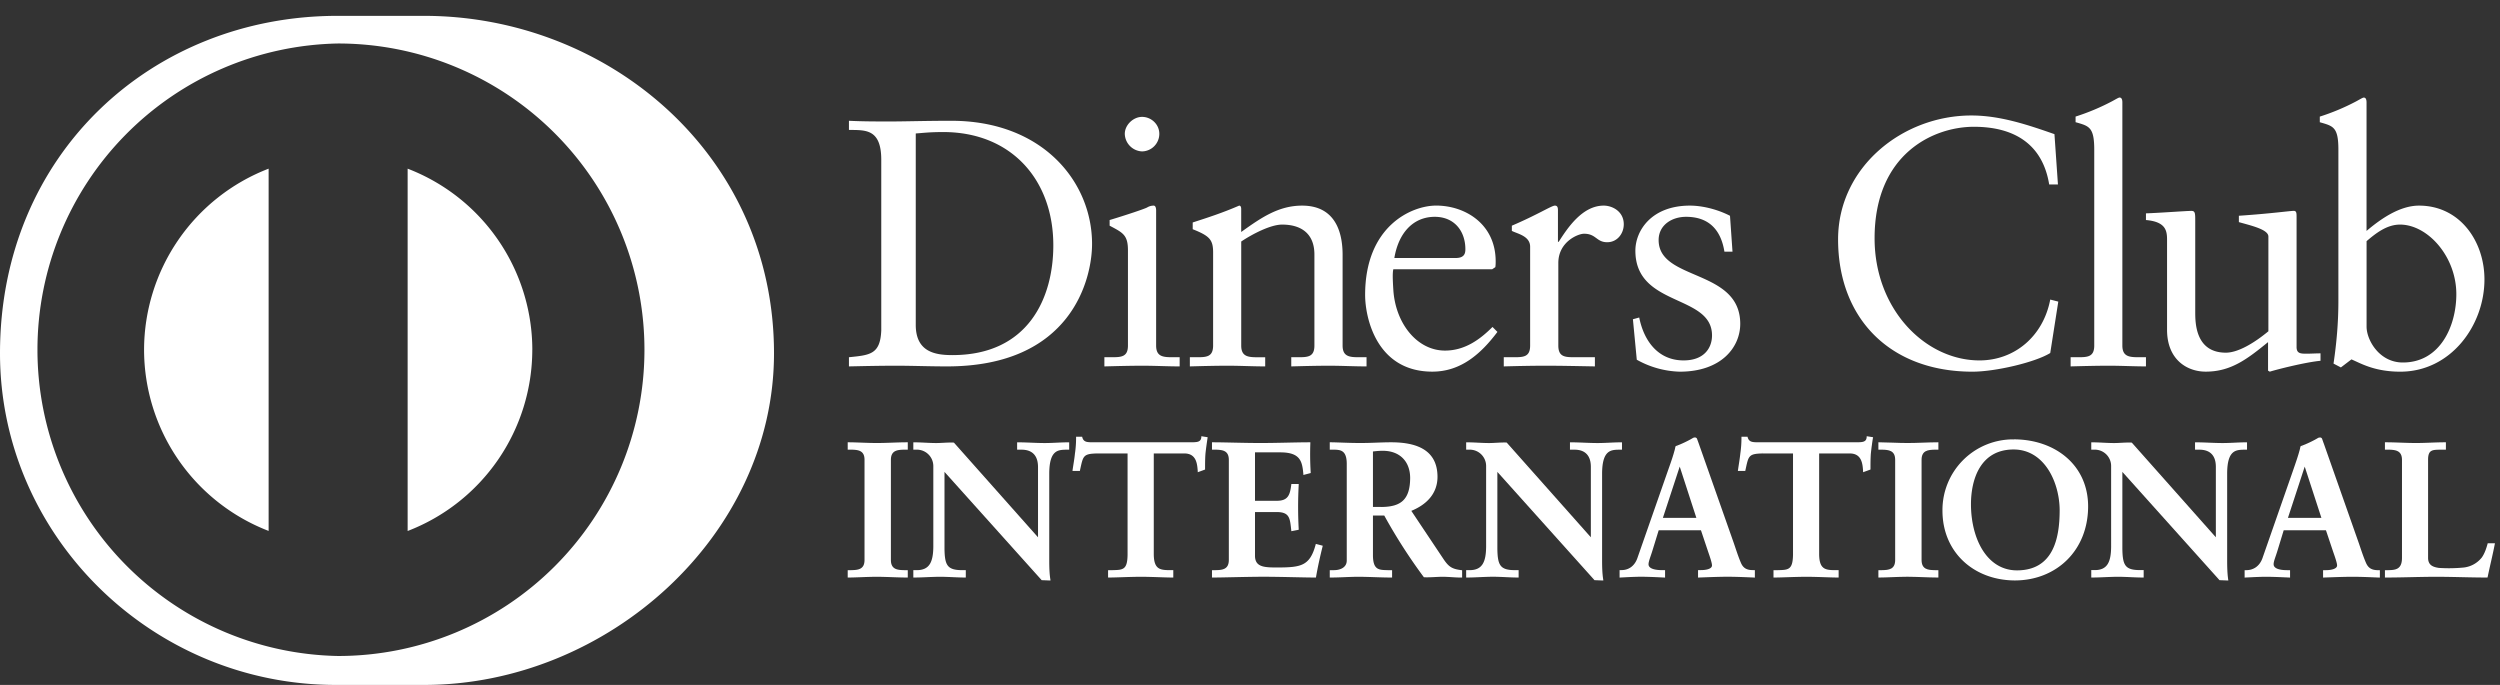 <svg width="73" height="20" xmlns="http://www.w3.org/2000/svg"><rect width="100%" height="100%" fill="#333333" stroke="none"/><g fill="#FFF" fill-rule="evenodd"><path d="M26.74 9.486c0 .792.566.883 1.069.883 2.22 0 2.948-1.674 2.948-3.205 0-1.92-1.233-3.308-3.216-3.308-.421 0-.615.03-.801.041v5.589zm-1.007-4.82c0-.923-.482-.862-.944-.873v-.266c.4.02.81.02 1.212.02.431 0 1.017-.02 1.778-.02 2.66 0 4.109 1.776 4.109 3.596 0 1.018-.596 3.576-4.233 3.576-.523 0-1.007-.02-1.49-.02-.462 0-.914.01-1.376.02v-.268c.615-.062.914-.082.944-.78V4.667zM33.348 4.421a.527.527 0 0 1-.504-.513c0-.258.246-.495.504-.495.267 0 .504.216.504.495a.513.513 0 0 1-.504.513zm-1.1 6.01h.195c.288 0 .493 0 .493-.34V7.308c0-.452-.153-.514-.535-.718v-.165c.484-.145 1.059-.338 1.1-.37a.371.371 0 0 1 .186-.051c.05 0 .072.06.072.143v3.944c0 .34.226.34.513.34h.174v.268c-.349 0-.708-.02-1.078-.02-.37 0-.74.01-1.12.02v-.268zM35.423 7.37c0-.38-.113-.483-.596-.677v-.197c.441-.143.863-.278 1.356-.492.031 0 .06.02.06.1v.67c.588-.421 1.092-.77 1.78-.77.874 0 1.181.636 1.181 1.437v2.65c0 .34.227.34.514.34h.185v.268c-.36 0-.72-.02-1.088-.02-.371 0-.74.01-1.11.02v-.268h.184c.288 0 .492 0 .492-.34v-2.66c0-.586-.358-.873-.944-.873-.33 0-.853.267-1.193.494v3.04c0 .34.228.34.516.34h.184v.267c-.36 0-.72-.02-1.09-.02-.37 0-.74.01-1.11.02v-.268h.187c.287 0 .492 0 .492-.34V7.37M42.503 7.534c.257 0 .286-.134.286-.256 0-.525-.318-.947-.893-.947-.626 0-1.058.463-1.181 1.203h1.788zm-1.818.33c-.022.092-.022.245 0 .595.06.977.688 1.778 1.51 1.778.565 0 1.007-.309 1.386-.69l.144.145c-.472.627-1.058 1.16-1.9 1.16-1.634 0-1.963-1.581-1.963-2.239 0-2.014 1.357-2.61 2.075-2.61.832 0 1.727.524 1.737 1.613 0 .063 0 .124-.01.185l-.093.062h-2.886zM43.91 10.431h.278c.288 0 .492 0 .492-.34V7.205c0-.318-.38-.38-.534-.463V6.59c.75-.32 1.162-.586 1.255-.586.06 0 .091.03.091.133v.924h.022c.256-.4.688-1.057 1.314-1.057.257 0 .586.173.586.544 0 .277-.194.525-.483.525-.32 0-.32-.248-.678-.248-.175 0-.75.236-.75.854v2.412c0 .34.205.34.493.34h.575v.268c-.565-.01-.996-.02-1.438-.02-.421 0-.853.01-1.223.02v-.268M47.865 9.27c.135.678.546 1.254 1.296 1.254.605 0 .83-.37.83-.73 0-1.211-2.238-.822-2.238-2.475 0-.577.463-1.315 1.593-1.315.329 0 .77.092 1.17.297l.073 1.048h-.236c-.103-.647-.463-1.018-1.12-1.018-.412 0-.801.238-.801.679 0 1.203 2.383.832 2.383 2.446 0 .677-.545 1.397-1.767 1.397a2.71 2.71 0 0 1-1.254-.349l-.113-1.182.184-.051M60.092 5.386h-.256c-.196-1.201-1.049-1.684-2.198-1.684-1.183 0-2.9.79-2.9 3.256 0 2.077 1.482 3.566 3.063 3.566 1.018 0 1.86-.698 2.066-1.777l.235.06-.235 1.501c-.431.268-1.594.545-2.272.545-2.404 0-3.923-1.552-3.923-3.863 0-2.107 1.879-3.618 3.893-3.618.833 0 1.634.268 2.425.545l.102 1.47M60.462 10.431h.196c.288 0 .494 0 .494-.34v-5.72c0-.669-.155-.69-.545-.803v-.164a6.51 6.51 0 0 0 1.058-.443c.113-.06.195-.113.226-.113.062 0 .082.062.082.145v7.098c0 .34.227.34.514.34h.175v.268c-.348 0-.709-.02-1.08-.02-.368 0-.738.01-1.12.02v-.268M67.06 10.133c0 .186.112.195.287.195.123 0 .278-.01.412-.01v.217c-.443.041-1.285.256-1.481.318l-.051-.03V9.99c-.616.503-1.09.862-1.82.862-.554 0-1.129-.359-1.129-1.221V7c0-.267-.041-.525-.616-.575V6.23c.371-.012 1.19-.072 1.325-.072.114 0 .114.072.114.297v2.65c0 .309 0 1.193.894 1.193.348 0 .81-.268 1.242-.625V6.907c0-.205-.493-.317-.862-.421V6.3c.925-.062 1.5-.143 1.603-.143.082 0 .082.072.082.185v3.79M69.104 9.538c0 .39.37 1.047 1.059 1.047 1.1 0 1.562-1.08 1.562-1.994 0-1.109-.843-2.033-1.644-2.033-.382 0-.7.247-.977.484v2.496zm0-2.796c.41-.348.967-.738 1.531-.738 1.192 0 1.911 1.038 1.911 2.156 0 1.346-.986 2.693-2.457 2.693-.76 0-1.16-.247-1.427-.359l-.308.235-.215-.112c.09-.606.142-1.203.142-1.83V4.372c0-.669-.153-.69-.543-.803v-.164a6.435 6.435 0 0 0 1.058-.443c.112-.06.195-.113.227-.113.061 0 .08.062.08.145v3.749zM24.777 16.672h.079c.2 0 .413-.027.413-.318v-2.929c0-.291-.213-.318-.413-.318h-.079v-.17c.219 0 .554.023.828.023.28 0 .615-.022.877-.022v.169h-.078c-.2 0-.414.027-.414.318v2.929c0 .291.213.318.414.318h.078v.168c-.268 0-.604-.021-.882-.021-.275 0-.604.021-.823.021v-.168"/><path d="M26.458 16.817v-.119h-.054c-.2 0-.438-.036-.439-.344v-2.929c.001-.308.24-.343.44-.343h.053v-.12c-.258 0-.582.023-.853.023-.265 0-.586-.021-.803-.022v.119h.054c.199 0 .437.035.437.343v2.929c0 .308-.238.344-.437.344h-.054v.12c.217-.004.533-.024.798-.024.272 0 .595.021.858.023zm.024.047c-.27 0-.605-.022-.882-.022-.275 0-.603.022-.823.022h-.024v-.215h.103c.202-.005.387-.022.388-.295v-2.929c0-.273-.186-.291-.388-.295h-.103v-.215h.024c.22 0 .555.021.828.021.278 0 .613-.021.877-.021h.025v.215h-.103c-.203.004-.388.022-.39.295v2.929c.002.273.187.29.39.295h.103v.215h-.025zM30.323 15.74l.012-.012v-2.096c0-.458-.32-.525-.488-.525h-.122v-.17c.262 0 .52.023.783.023.229 0 .459-.022.687-.022v.169h-.083c-.235 0-.499.044-.499.709v2.544c0 .196.007.391.034.564h-.212l-2.88-3.208v2.303c0 .487.095.653.525.653h.096v.168c-.24 0-.481-.021-.722-.021-.25 0-.508.021-.76.021v-.168h.079c.386 0 .504-.26.504-.709V13.61a.501.501 0 0 0-.51-.502h-.072v-.17c.211 0 .43.023.642.023.168 0 .33-.022.498-.022l2.488 2.802"/><path d="M30.31 15.728v-.002l-.004-.004.004.006zm.013.012l.018-.017-.018.017zm.112 1.16h.185a3.64 3.64 0 0 1-.03-.54v-2.544c0-.671.28-.734.522-.734h.06v-.12c-.222.002-.442.023-.664.023-.256 0-.506-.021-.759-.022v.119h.098c.173 0 .511.077.511.55l-.006 2.113-.012.01-.02.019-2.485-2.811c-.166 0-.328.022-.498.022-.205 0-.416-.021-.618-.022l-.001.119h.05c.262 0 .532.2.532.527v2.354c0 .448-.125.733-.527.735l-.054-.002v.121c.242-.003.49-.023.735-.023.234 0 .466.02.697.023v-.119h-.07c-.44-.002-.55-.193-.55-.68v-2.365l2.904 3.247zm.212.05l-.23-.009-2.838-3.162v2.24c.007.486.081.624.501.63h.121v.215h-.025c-.242 0-.483-.022-.722-.022-.25 0-.506.022-.76.022h-.025v-.215h.104c.37-.003.475-.24.48-.686V13.61a.48.48 0 0 0-.486-.48h-.098v-.214h.025c.214 0 .432.021.643.021.166 0 .328-.021.517-.013l2.456 2.765v-2.056c-.003-.445-.299-.498-.463-.502H29.7v-.215h.025c.263 0 .521.021.783.021.227 0 .456-.021.687-.021h.025v.215h-.108c-.232.007-.468.028-.474.686v2.544c0 .195.005.39.033.561l.004.028h-.028zM32.032 13.218c-.42 0-.435.1-.52.508h-.167c.023-.156.05-.312.068-.475.022-.156.033-.313.033-.475h.134c.045.168.185.162.336.162H34.8c.151 0 .291-.005.302-.173l.134.023c-.02.15-.044.3-.06.452-.013.15-.013.302-.013.453l-.166.063c-.012-.208-.04-.538-.415-.538h-.916v2.974c0 .431.196.48.464.48h.106v.168c-.218 0-.61-.021-.912-.021-.334 0-.726.021-.945.021v-.168h.106c.31 0 .464-.027.464-.468v-2.986h-.917"/><path d="M34.237 16.864c-.22 0-.612-.022-.913-.022-.334 0-.724.022-.945.022h-.023v-.215h.13c.308-.008.432-.011.439-.445v-2.963h-.893v-.047h.942v3.01c0 .448-.18.494-.489.494h-.082v.118c.221-.002.597-.022.921-.022.293 0 .666.02.887.022v-.118h-.081c-.27 0-.49-.066-.49-.506v-2.998h.942c.376 0 .425.319.437.526l.122-.044c0-.145 0-.292.01-.44.015-.142.036-.285.057-.428l-.085-.014c-.027.162-.183.17-.323.169H31.886c-.13 0-.274-.006-.324-.162h-.093c0 .155-.011.304-.033.454-.016.153-.04.3-.062.447h.12c.074-.388.121-.515.538-.508v.047c-.413.009-.404.078-.496.49l-.003.02h-.216l.003-.029c.022-.156.052-.312.068-.475.023-.155.034-.31.034-.47v-.025h.177l.004.018c.038.14.14.142.284.145H34.8c.155-.003.269-.006.279-.152l.001-.026.025.005.158.025-.003.024c-.022.15-.044.3-.06.45-.012.15-.012.301-.012.452v.017l-.016.007-.198.072v-.033c-.016-.21-.038-.515-.392-.515h-.892v2.95c.006.423.173.452.44.458h.13v.215h-.023M35.415 16.672h.078c.201 0 .413-.027.413-.318v-2.929c0-.291-.212-.318-.413-.318h-.078v-.17c.34 0 .924.023 1.392.023.47 0 1.05-.022 1.43-.022-.01.24-.004.61.013.856l-.17.045c-.026-.363-.093-.654-.68-.654h-.776v1.463h.663c.336 0 .41-.188.442-.49h.167a13.3 13.3 0 0 0 0 1.29l-.167.034c-.032-.335-.049-.553-.436-.553h-.669v1.302c0 .364.323.364.68.364.672 0 .967-.045 1.135-.682l.157.039c-.073.297-.14.591-.19.888-.358 0-1.001-.021-1.505-.021-.502 0-1.168.021-1.486.021v-.168"/><path d="M38.385 16.816c.049-.282.112-.565.182-.846l-.11-.028c-.168.626-.492.681-1.153.677-.352 0-.704 0-.706-.388v-1.326h.695c.39-.005.43.231.457.55l.121-.025a13.12 13.12 0 0 1 0-1.25h-.12c-.031.293-.122.497-.464.493h-.69V13.16h.803c.581-.003.678.297.702.647l.12-.032a9.41 9.41 0 0 1-.01-.812c-.38 0-.946.022-1.405.022-.46 0-1.026-.021-1.368-.022v.119h.054c.2 0 .438.035.439.343v2.929c-.001.308-.24.342-.439.344h-.054v.118c.325 0 .972-.022 1.462-.022.494 0 1.123.021 1.484.022zm.02.048c-.358 0-1.001-.023-1.504-.023-.502 0-1.167.023-1.486.023h-.025v-.215h.103c.202-.004.387-.022.389-.295v-2.929c-.002-.272-.187-.29-.389-.295h-.103v-.215h.025c.34 0 .924.021 1.392.021.469 0 1.05-.021 1.43-.021h.025v.024a8.963 8.963 0 0 0 .01.853v.02l-.018.006-.196.051v-.03c-.034-.361-.082-.625-.658-.63h-.754v1.414h.641c.323-.001.38-.167.418-.468l.002-.022h.215v.025a12.195 12.195 0 0 0 0 1.29v.02l-.02.005-.195.038-.002-.026c-.039-.341-.04-.528-.412-.533h-.647v1.279c.001.34.294.338.658.34.674-.004.943-.037 1.112-.665l.005-.023.024.005.179.047-.005.023c-.073.295-.139.591-.19.886l-.003.02h-.02zM40.066 14.828h.274c.559 0 .86-.212.86-.872 0-.496-.319-.816-.816-.816-.169 0-.24.018-.318.022v1.666zm-.715-1.297c0-.409-.224-.424-.397-.424h-.102v-.17c.179 0 .526.023.868.023.334 0 .603-.022.9-.022.702 0 1.33.19 1.33.984 0 .503-.335.81-.777.986l.956 1.429c.156.237.267.303.542.335v.168c-.185 0-.363-.021-.548-.021-.174 0-.353.021-.525.021-.43-.563-.8-1.167-1.164-1.811h-.368v1.196c0 .432.2.447.458.447h.102v.168c-.32 0-.645-.021-.963-.021-.268 0-.53.021-.811.021v-.168h.102c.206 0 .397-.093.397-.3V13.53z"/><path d="M40.34 14.804c.553-.006.832-.198.837-.847-.003-.488-.307-.791-.793-.794-.152 0-.223.014-.294.02v1.62h.25zm-.275.047h-.024V13.14l.021-.002c.077-.007.152-.021.322-.021.509 0 .84.33.84.84-.001.666-.321.894-.884.894h-.275zm0 .154h.383l.006.012c.364.643.732 1.246 1.144 1.8.17 0 .35-.023.523-.023.179 0 .352.02.525.022v-.123c-.262-.032-.385-.11-.537-.342l-.973-1.456.028-.011c.437-.173.76-.47.762-.963-.001-.774-.604-.955-1.306-.958-.296 0-.565.022-.9.022-.33 0-.661-.021-.843-.022v.119h.077c.173 0 .42.029.42.449v2.84c0 .225-.21.327-.42.327h-.077v.118c.268 0 .523-.022.785-.022.314 0 .628.021.938.022v-.118h-.076c-.255 0-.483-.032-.483-.473v-1.22h.024zm2.606 1.86c-.188 0-.365-.023-.55-.023-.169 0-.349.022-.543.014a15.798 15.798 0 0 1-1.158-1.803h-.33v1.172c.006.421.175.417.434.424h.125v.215h-.025c-.32 0-.645-.022-.962-.022-.267 0-.529.022-.81.022h-.023v-.215h.125c.2-.002.37-.09.371-.278v-2.84c-.004-.396-.198-.395-.371-.401h-.125v-.215h.023c.182 0 .527.021.868.021.333 0 .602-.021.9-.021.703 0 1.353.196 1.355 1.006 0 .505-.335.821-.765.996l.939 1.406c.156.233.252.291.525.326l.02.002v.213h-.023zM46.466 15.74l.01-.012v-2.096c0-.458-.318-.525-.485-.525h-.123v-.17c.264 0 .519.023.783.023.23 0 .458-.022.688-.022v.169h-.083c-.236 0-.498.044-.498.709v2.544c0 .196.004.391.032.564h-.211l-2.88-3.208v2.303c0 .487.096.653.526.653h.095v.168c-.24 0-.481-.021-.721-.021-.252 0-.51.021-.76.021v-.168h.076c.387 0 .504-.26.504-.709V13.61a.5.5 0 0 0-.508-.502h-.072v-.17c.21 0 .43.023.642.023.167 0 .33-.022.498-.022l2.487 2.802"/><path d="M46.453 15.728v-.002l-.004-.004.004.006zm.013.012l.018-.017-.018.017zm.113 1.16h.182a4 4 0 0 1-.028-.54v-2.544c0-.671.283-.733.523-.734h.058v-.12c-.22.002-.441.023-.663.023-.256 0-.507-.021-.758-.022v.119h.098c.172 0 .511.077.511.55l-.007 2.113-.01.01-.02.02-2.486-2.812c-.167 0-.33.022-.498.022-.207 0-.416-.021-.619-.022v.119h.049c.262 0 .532.2.532.527v2.353c0 .45-.127.734-.528.736h-.053v.118c.242-.002.49-.022.737-.022.233 0 .465.02.697.022v-.118h-.07c-.441 0-.551-.192-.552-.68v-2.365l2.905 3.247zm.21.05l-.229-.009-2.837-3.162v2.24c.007.487.08.624.502.63h.119v.215h-.024c-.242 0-.482-.023-.721-.023-.25 0-.51.023-.76.023h-.027v-.215h.103c.37-.002.476-.24.48-.687V13.61a.478.478 0 0 0-.484-.48h-.099v-.214h.027c.212 0 .432.021.642.021.165 0 .326-.021.514-.015l2.458 2.767v-2.056c0-.445-.3-.5-.462-.502h-.148v-.215h.025c.265 0 .522.021.783.021.228 0 .457-.021.688-.021h.023v.215h-.106c-.23.006-.469.028-.475.686v2.544c0 .195.005.388.033.561l.003.028h-.027zM49.055 13.564h-.012l-.52 1.583h1.045l-.513-1.583zm-.816 2.477c-.057.19-.125.337-.125.436 0 .168.237.195.42.195h.063v.168a13.7 13.7 0 0 0-.678-.021c-.201 0-.402.01-.603.021v-.168h.033c.218 0 .403-.129.485-.363l.896-2.565c.072-.207.174-.486.207-.694.179-.061.403-.173.509-.24.017-.006.026-.011.044-.011.016 0 .028 0 .04.017.016.044.032.095.05.14l1.029 2.924c.066.195.133.402.206.57.067.156.185.222.37.222h.033v.168a16.989 16.989 0 0 0-.771-.021c-.274 0-.554.01-.838.021v-.168h.061c.128 0 .346-.02.346-.16 0-.074-.05-.225-.113-.404l-.217-.649h-1.27l-.177.582z"/><path d="M49.03 13.572l.013-.004-.013.004zm-.474 1.55h.978l-.486-1.498-.492 1.499zm-.067.05l.535-1.632h.03v.024l-.005.002.006-.002v-.024h.016l.531 1.632h-1.113zm1.143 1.642c.276-.009.548-.02.815-.02.26 0 .503.011.746.02v-.116h-.009c-.19.002-.322-.075-.391-.238-.073-.17-.141-.378-.207-.573l-1.03-2.924-.047-.135c-.006-.006-.004-.006-.009-.006h-.01c-.011 0-.018.004-.032.008-.108.069-.333.18-.498.224-.035.212-.135.49-.208.697l-.894 2.567c-.086.242-.281.38-.51.38h-.008v.116c.191-.009.385-.02.579-.02.216 0 .437.011.65.02v-.116h-.034c-.183-.002-.437-.022-.444-.22 0-.112.068-.256.123-.443l.025.006-.025-.007.185-.597H49.7l.224.663c.064.18.115.33.115.411-.009.171-.244.184-.37.187h-.038v.116zm1.584.05c-.25-.01-.502-.023-.77-.023-.273 0-.55.013-.837.023l-.026.002v-.219h.087c.129 0 .32-.028.32-.136.001-.064-.048-.217-.11-.394l-.212-.633h-1.234l-.174.564c-.057.192-.123.34-.123.43.002.136.212.17.398.17h.085v.218l-.025-.002c-.224-.01-.453-.023-.676-.023-.2 0-.402.013-.602.023l-.025.002v-.219h.057c.208 0 .38-.119.461-.346l.896-2.565c.074-.208.174-.486.222-.708.175-.061.4-.173.509-.241.015-.006.03-.013.053-.013a.067.067 0 0 1 .061.033l.051.14 1.03 2.925c.066.195.133.402.205.567.065.15.168.208.347.208h.058v.22l-.026-.003zM51.464 13.218c-.42 0-.436.1-.52.508h-.169c.023-.156.052-.312.068-.475a3.25 3.25 0 0 0 .034-.475h.134c.045.168.185.162.335.162h2.885c.15 0 .29-.005.301-.173l.134.023c-.021.15-.043.3-.06.452-.014.15-.014.302-.014.453l-.166.063c-.01-.208-.039-.538-.413-.538h-.917v2.974c0 .431.196.48.464.48h.105v.168c-.217 0-.608-.021-.91-.021-.335 0-.728.021-.946.021v-.168h.107c.308 0 .465-.027.465-.468v-2.986h-.917"/><path d="M53.665 16.864c-.218 0-.609-.022-.91-.022-.335 0-.725.022-.946.022h-.023v-.215h.13c.308-.008.431-.011.44-.445v-2.963h-.892v-.047h.94v3.01c0 .448-.18.492-.488.494h-.082v.12c.22-.004.596-.024.921-.024.292 0 .666.02.887.023l-.001-.119h-.082c-.269-.002-.486-.066-.487-.506v-2.998h.94c.377 0 .425.319.436.526l.122-.044c0-.145 0-.292.011-.438.016-.144.038-.287.057-.43l-.083-.014c-.027.162-.184.17-.324.169h-2.913c-.133 0-.275-.006-.325-.164H50.9a3.326 3.326 0 0 1-.034.456c-.015.154-.043.3-.064.447h.12c.074-.388.122-.516.54-.508v.047c-.414.008-.405.078-.496.49l-.004.02h-.216l.004-.029c.022-.156.05-.312.067-.473.023-.157.034-.313.034-.473v-.024h.176l.005.018c.04.14.143.142.285.145h2.913c.154-.003.268-.006.277-.152l.001-.026.027.005.16.025-.006.024c-.024.15-.044.3-.06.45-.011.15-.011.301-.011.452v.017l-.018.007-.198.072v-.033c-.014-.21-.037-.515-.39-.515h-.893v2.95c.006.423.173.452.439.458h.13v.215h-.024M54.873 16.672h.078c.202 0 .414-.027.414-.318v-2.929c0-.291-.212-.318-.414-.318h-.078v-.17c.218 0 .553.023.827.023.279 0 .615-.022.879-.022v.169H56.5c-.202 0-.416.027-.416.318v2.929c0 .291.214.318.416.318h.079v.168c-.27 0-.604-.021-.884-.021-.275 0-.604.021-.822.021v-.168"/><path d="M56.553 16.816v-.118H56.5c-.2 0-.438-.036-.438-.344v-2.929c0-.308.238-.343.438-.343h.053v-.12c-.258.002-.58.023-.853.023-.266 0-.587-.021-.803-.022v.119h.054c.198 0 .437.035.437.343v2.929c0 .308-.239.344-.437.344h-.054v.118c.216-.003.531-.022.798-.022.27 0 .595.02.858.022zm.026.048c-.27 0-.605-.023-.884-.023-.274 0-.604.023-.822.023h-.024v-.215h.102c.202-.004.387-.022.388-.295v-2.929c-.001-.272-.186-.291-.388-.295h-.102v-.215h.024c.218 0 .554.021.827.021.279 0 .614-.021.879-.021h.022v.215h-.1c-.205.004-.39.023-.391.295v2.929c.002.273.186.291.39.295h.101v.215h-.022zM58.892 16.679c1.086 0 1.273-.957 1.273-1.771 0-.818-.44-1.807-1.368-1.807-.978 0-1.269.872-1.269 1.62 0 1.001.459 1.958 1.364 1.958zm-.084-3.824c1.192 0 2.142.738 2.142 1.929 0 1.286-.923 2.14-2.113 2.14-1.187 0-2.09-.804-2.09-2.007 0-1.161.898-2.062 2.06-2.062z"/><path d="M57.503 14.721c.002-.752.297-1.645 1.294-1.645.95.002 1.392 1.01 1.393 1.832 0 .814-.192 1.793-1.298 1.793v-.046c1.064 0 1.248-.933 1.25-1.747 0-.811-.437-1.782-1.345-1.783-.959 0-1.243.852-1.245 1.596.001.997.456 1.931 1.34 1.934v.046c-.928 0-1.387-.973-1.39-1.98zm-.783.196a2.062 2.062 0 0 1 2.088-2.087v.049c-1.15 0-2.04.888-2.04 2.038.002 1.19.894 1.982 2.069 1.983 1.178-.001 2.087-.843 2.09-2.117-.001-1.176-.937-1.903-2.12-1.904v-.05c1.201.003 2.164.749 2.166 1.954 0 1.3-.934 2.163-2.136 2.166-1.196-.003-2.114-.817-2.117-2.032zM64.718 15.74l.01-.012v-2.096c0-.458-.318-.525-.488-.525h-.12v-.17c.261 0 .52.023.781.023.231 0 .46-.022.688-.022v.169h-.083c-.236 0-.499.044-.499.709v2.544c0 .196.007.391.034.564h-.213l-2.878-3.208v2.303c0 .487.094.653.526.653h.094v.168c-.24 0-.48-.021-.72-.021-.252 0-.51.021-.762.021v-.168h.079c.387 0 .502-.26.502-.709V13.61a.5.5 0 0 0-.509-.502h-.072v-.17c.213 0 .43.023.643.023.168 0 .33-.022.497-.022l2.49 2.802"/><path d="M64.703 15.728v-.002l-.004-.004.004.006zm.015.012l.018-.017-.018.017zm.11 1.16h.185a3.778 3.778 0 0 1-.03-.54v-2.544c0-.672.283-.733.523-.734h.06v-.12c-.222.002-.443.023-.666.023-.253 0-.503-.021-.757-.022v.119h.097c.175 0 .512.078.512.55l-.007 2.113-.01.01-.017.02-2.49-2.812c-.165 0-.328.022-.497.022-.206 0-.416-.021-.619-.022v.119h.048c.263 0 .534.2.534.527v2.354c0 .448-.125.733-.527.735h-.055v.118c.243-.002.491-.022.737-.022.233 0 .466.02.697.022v-.118h-.072c-.44 0-.549-.192-.549-.68v-2.365l2.903 3.247zm.213.05l-.231-.009-2.837-3.162v2.24c.007.487.08.623.5.628h.122v.217h-.025c-.241 0-.482-.022-.72-.022-.251 0-.509.022-.762.022h-.023v-.217h.102c.369 0 .475-.238.478-.684V13.61a.477.477 0 0 0-.485-.48h-.095v-.214h.023c.214 0 .432.021.643.021.166 0 .327-.021.517-.013l2.455 2.765v-2.056c0-.445-.298-.498-.463-.502h-.145v-.215h.025c.262 0 .521.021.78.021.23 0 .457-.021.69-.021h.023v.215h-.107c-.23.007-.468.028-.473.686v2.544c0 .195.005.39.03.561l.005.028h-.027zM67.304 13.564h-.01l-.52 1.583h1.046l-.516-1.583zm-.816 2.477c-.054.19-.122.337-.122.436 0 .168.236.195.418.195h.063v.168a13.623 13.623 0 0 0-.677-.021c-.203 0-.403.01-.603.021v-.168h.031a.507.507 0 0 0 .487-.363l.896-2.565c.073-.207.173-.486.206-.694.179-.061.403-.173.51-.24.016-.006.027-.011.044-.011.016 0 .026 0 .039.017.017.044.033.095.051.14l1.029 2.924c.065.195.134.402.206.57.067.156.185.222.37.222h.033v.168a17.01 17.01 0 0 0-.771-.021c-.275 0-.555.01-.84.021v-.168h.062c.128 0 .347-.02.347-.16 0-.074-.05-.225-.113-.404l-.217-.649H66.67l-.181.582z"/><path d="M67.283 13.572l.01-.004-.01.004zm-.476 1.55h.978l-.487-1.497-.49 1.497zm-.067.048l.538-1.63h.026v.024l-.005.002.005-.002v-.024h.018l.53 1.63H66.74zm1.143 1.645c.275-.01.548-.02.815-.02.26 0 .502.01.745.02v-.117h-.008c-.19 0-.322-.075-.392-.238-.074-.17-.14-.378-.207-.573l-1.028-2.924a4.981 4.981 0 0 1-.048-.133c-.005-.008-.005-.008-.01-.008h-.009c-.012 0-.018.004-.033.008-.108.068-.33.18-.498.224-.033.212-.136.49-.207.697l-.895 2.567c-.086.242-.28.38-.51.38h-.009v.116c.193-.009.387-.02.581-.02.216 0 .436.011.653.02v-.116h-.039c-.18-.002-.436-.022-.443-.221.001-.11.07-.254.125-.442l.022.006-.022-.007.184-.597h1.304l.223.663c.063.18.113.33.113.411-.009.171-.243.184-.371.187h-.036v.117zm1.584.05c-.251-.01-.504-.023-.77-.023-.273 0-.553.013-.838.022l-.025.002v-.217h.085c.13 0 .323-.03.324-.138 0-.064-.05-.216-.113-.394l-.212-.633h-1.234l-.172.564c-.056.192-.124.34-.122.429 0 .137.21.172.394.172h.086v.217l-.025-.002c-.223-.009-.453-.022-.675-.022-.201 0-.401.013-.603.022l-.024.002v-.217h.055c.209-.002.384-.122.465-.348l.895-2.565c.071-.208.172-.486.22-.708.177-.061.402-.173.51-.241a.139.139 0 0 1 .053-.012.064.064 0 0 1 .062.033c.016.044.032.094.05.139l1.029 2.925c.066.195.134.402.207.568.066.148.166.207.346.21h.057v.216l-.025-.002zM70.878 16.293c0 .224.156.29.334.313.23.017.48.017.74-.01a.792.792 0 0 0 .535-.303c.09-.124.138-.28.174-.403h.162c-.062.32-.14.632-.208.95-.492 0-.984-.021-1.475-.021-.492 0-.984.021-1.477.021v-.168h.077c.203 0 .421-.027.421-.374v-2.873c0-.291-.218-.318-.42-.318h-.078v-.17c.297 0 .588.023.884.023.285 0 .565-.022.85-.022v.169h-.14c-.212 0-.379.006-.379.302v2.884"/><path d="M72.596 16.816c.065-.303.138-.6.197-.902h-.115a1.22 1.22 0 0 1-.173.393.82.82 0 0 1-.554.312 3.816 3.816 0 0 1-.428.022c-.107 0-.214-.004-.315-.01-.18-.022-.357-.099-.355-.338v-2.884c0-.311.195-.327.404-.327h.116v-.12c-.275.002-.549.023-.826.023-.29 0-.574-.021-.86-.022v.119h.053c.2 0 .444.035.444.342v2.874c0 .362-.243.4-.444.4h-.053v.118c.482 0 .967-.022 1.453-.022.486 0 .97.021 1.456.022zm.02.048c-.494 0-.985-.022-1.476-.022-.492 0-.984.022-1.478.022h-.022v-.215h.1c.203-.005.396-.019.398-.351v-2.874c-.002-.271-.193-.29-.398-.294h-.1v-.215h.022c.298 0 .59.021.885.021.284 0 .564-.021.85-.021h.023v.215h-.163c-.217.006-.353-.004-.357.279v2.884c.002.208.138.264.314.29a4.466 4.466 0 0 0 .734-.012.786.786 0 0 0 .52-.291c.086-.12.134-.274.168-.396l.005-.02h.211l-.006.032c-.062.319-.14.631-.206.95l-.006.018h-.019zM15.544 10.215a5.675 5.675 0 0 0-3.641-5.29v10.58a5.675 5.675 0 0 0 3.64-5.29zm-7.7 5.288V4.925a5.678 5.678 0 0 0-3.637 5.29 5.676 5.676 0 0 0 3.637 5.288zM9.874 1.27a8.944 8.944 0 0 0 0 17.885 8.944 8.944 0 0 0 8.944-8.941A8.946 8.946 0 0 0 9.875 1.27zM9.855 20C4.447 20.026 0 15.647 0 10.317 0 4.492 4.448.462 9.853.463h2.533c5.34 0 10.215 4.027 10.215 9.854 0 5.328-4.875 9.683-10.215 9.683H9.853z"/></g></svg>